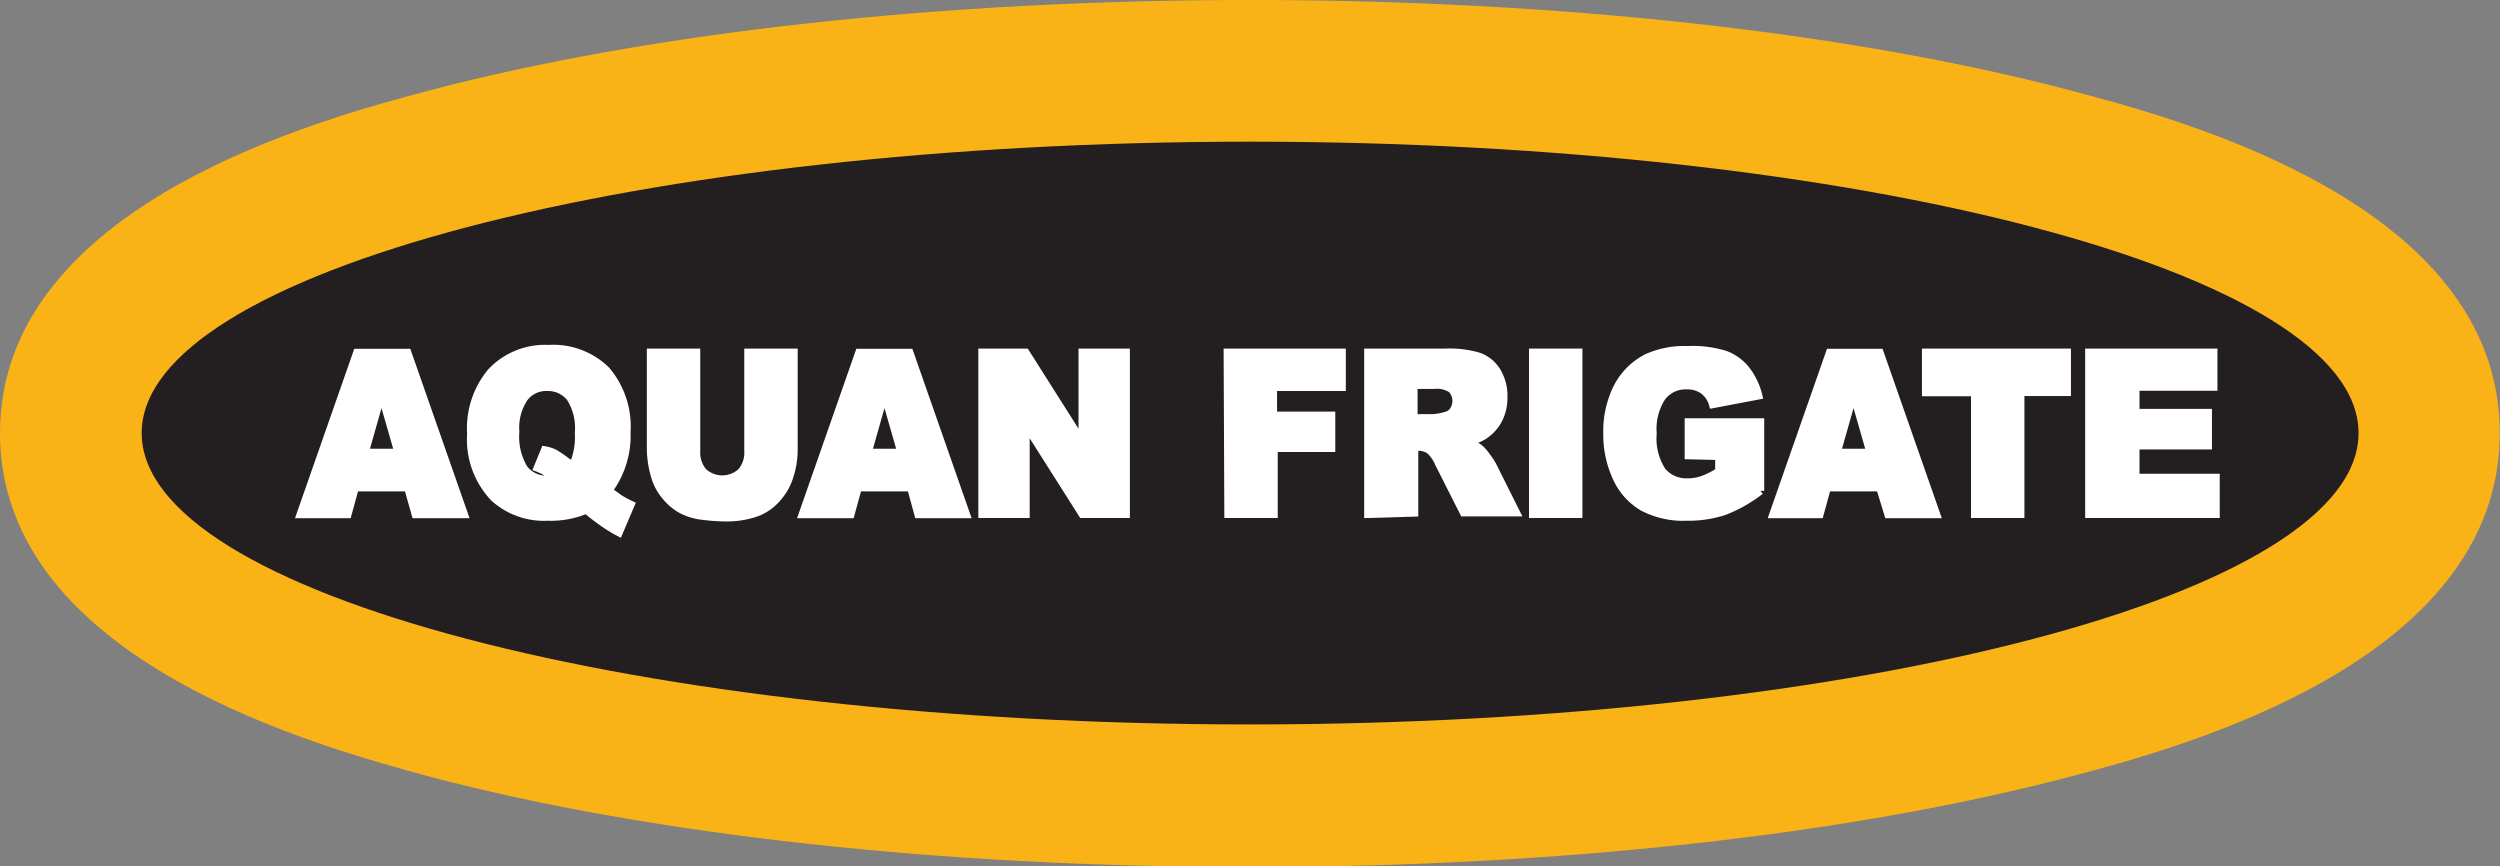 <svg xmlns="http://www.w3.org/2000/svg" viewBox="0 0 109.05 37.78"><rect x="0" y="0" width="109.05" height="37.78" fill="#808080" stroke="none"/><defs><style>.cls-1{fill:#231f20;fill-rule:evenodd;}.cls-2{fill:#fab317;}.cls-3{fill:#fff;stroke:#fff;stroke-miterlimit:45;stroke-width:0.33px;}</style></defs><title>Asset 292</title><g id="Layer_2" data-name="Layer 2"><g id="Layer_1-2" data-name="Layer 1"><path class="cls-1" d="M54.53,34.69c-24.77,0-51.44-4.94-51.44-15.8S29.75,3.09,54.53,3.09,106,8,106,18.89,79.3,34.69,54.53,34.69Z"/><path class="cls-2" d="M54.53,6.18c26.63,0,48.35,5.71,48.35,12.71S81.16,31.6,54.53,31.6,6.18,25.89,6.18,18.89,27.9,6.18,54.53,6.18m0-6.18C41.13,0,28.44,1.4,18.79,3.93,14.15,5.16,0,8.88,0,18.89s14.15,13.73,18.79,15c9.65,2.54,22.34,3.93,35.73,3.93s26.09-1.4,35.73-3.93c4.65-1.22,18.79-4.94,18.79-15S94.91,5.16,90.26,3.93C80.61,1.4,67.92,0,54.53,0Z"/><path class="cls-3" d="M17.79,21.27h-2.3l-.32,1.17H13.1l2.47-7.06h2.21l2.47,7.06H18.12Zm-.42-1.53-.73-2.54-.72,2.54Z"/><path class="cls-3" d="M26.55,21.4l.5.36a5.3,5.3,0,0,0,.47.25L27,23.23a6.63,6.63,0,0,1-.84-.53,7.19,7.19,0,0,1-.58-.46,4,4,0,0,1-1.68.31,3.25,3.25,0,0,1-2.36-.84,3.7,3.7,0,0,1-1-2.79,3.84,3.84,0,0,1,.89-2.71,3.24,3.24,0,0,1,2.5-1,3.3,3.3,0,0,1,2.52.94,3.79,3.79,0,0,1,.89,2.7A4,4,0,0,1,26.55,21.4ZM25,20.28a3.14,3.14,0,0,0,.24-1.4,2.46,2.46,0,0,0-.37-1.53,1.24,1.24,0,0,0-1-.46,1.2,1.2,0,0,0-1,.47,2.31,2.31,0,0,0-.38,1.46,2.7,2.7,0,0,0,.37,1.62,1.21,1.21,0,0,0,1,.47,1.7,1.7,0,0,0,.39,0,2.48,2.48,0,0,0-.81-.5l.32-.78a1.63,1.63,0,0,1,.42.13,5.24,5.24,0,0,1,.58.4Z"/><path class="cls-3" d="M32.63,15.37h2v4.21a3.75,3.75,0,0,1-.18,1.18,2.59,2.59,0,0,1-.57,1,2.26,2.26,0,0,1-.81.58,3.85,3.85,0,0,1-1.42.24,8.31,8.31,0,0,1-1-.07,2.59,2.59,0,0,1-.95-.29,2.42,2.42,0,0,1-.7-.61,2.29,2.29,0,0,1-.43-.81,4.46,4.46,0,0,1-.19-1.19V15.37h2v4.31a1.29,1.29,0,0,0,.3.9,1.22,1.22,0,0,0,1.65,0,1.28,1.28,0,0,0,.3-.91Z"/><path class="cls-3" d="M39.73,21.27h-2.3l-.32,1.17H35l2.47-7.06h2.21l2.47,7.06H40.05Zm-.42-1.53-.73-2.54-.72,2.54Z"/><path class="cls-3" d="M42.84,15.37h1.9l2.47,3.9v-3.9h1.91v7.06H47.21l-2.46-3.88v3.88H42.84Z"/><path class="cls-3" d="M53.54,15.37h5v1.52h-3v1.23h2.54v1.43H55.57v2.88h-2Z"/><path class="cls-3" d="M59.67,22.43V15.37h3.38a4.58,4.58,0,0,1,1.44.17,1.55,1.55,0,0,1,.8.64,2.05,2.05,0,0,1,.3,1.14,2.08,2.08,0,0,1-.23,1,1.9,1.9,0,0,1-.64.69,2.35,2.35,0,0,1-.71.28,2,2,0,0,1,.53.26,2.17,2.17,0,0,1,.32.37,2.8,2.8,0,0,1,.28.44l1,2H63.84l-1.09-2.16a1.62,1.62,0,0,0-.37-.54.81.81,0,0,0-.5-.16h-.18v2.87Zm2-4.2h.85a2.88,2.88,0,0,0,.54-.1.53.53,0,0,0,.33-.22.75.75,0,0,0-.07-.93,1.15,1.15,0,0,0-.76-.18h-.89Z"/><path class="cls-3" d="M66.86,15.37h2v7.06h-2Z"/><path class="cls-3" d="M73.65,19.87V18.41h3.14v3a6.24,6.24,0,0,1-1.59.9,5.07,5.07,0,0,1-1.64.24,3.76,3.76,0,0,1-1.91-.43,2.85,2.85,0,0,1-1.14-1.28,4.46,4.46,0,0,1-.41-1.94,4.29,4.29,0,0,1,.44-2,3,3,0,0,1,1.3-1.3,4,4,0,0,1,1.8-.34,4.73,4.73,0,0,1,1.63.21,2.1,2.1,0,0,1,.9.66,3,3,0,0,1,.54,1.13l-2,.38a1.14,1.14,0,0,0-.41-.61,1.22,1.22,0,0,0-.74-.21,1.29,1.29,0,0,0-1.06.5,2.53,2.53,0,0,0-.4,1.58,2.62,2.62,0,0,0,.4,1.64,1.37,1.37,0,0,0,1.12.49,2,2,0,0,0,.65-.11,3.45,3.45,0,0,0,.71-.36v-.66Z"/><path class="cls-3" d="M82,21.27h-2.3l-.32,1.17H77.34l2.47-7.06H82l2.47,7.06H82.36Zm-.42-1.53-.73-2.54-.72,2.54Z"/><path class="cls-3" d="M84,15.37h6.17v1.74H88.14v5.32h-2V17.12H84Z"/><path class="cls-3" d="M91.12,15.37h5.44v1.51h-3.4V18h3.16v1.44H93.16v1.39h3.5v1.6H91.12Z"/></g></g></svg>